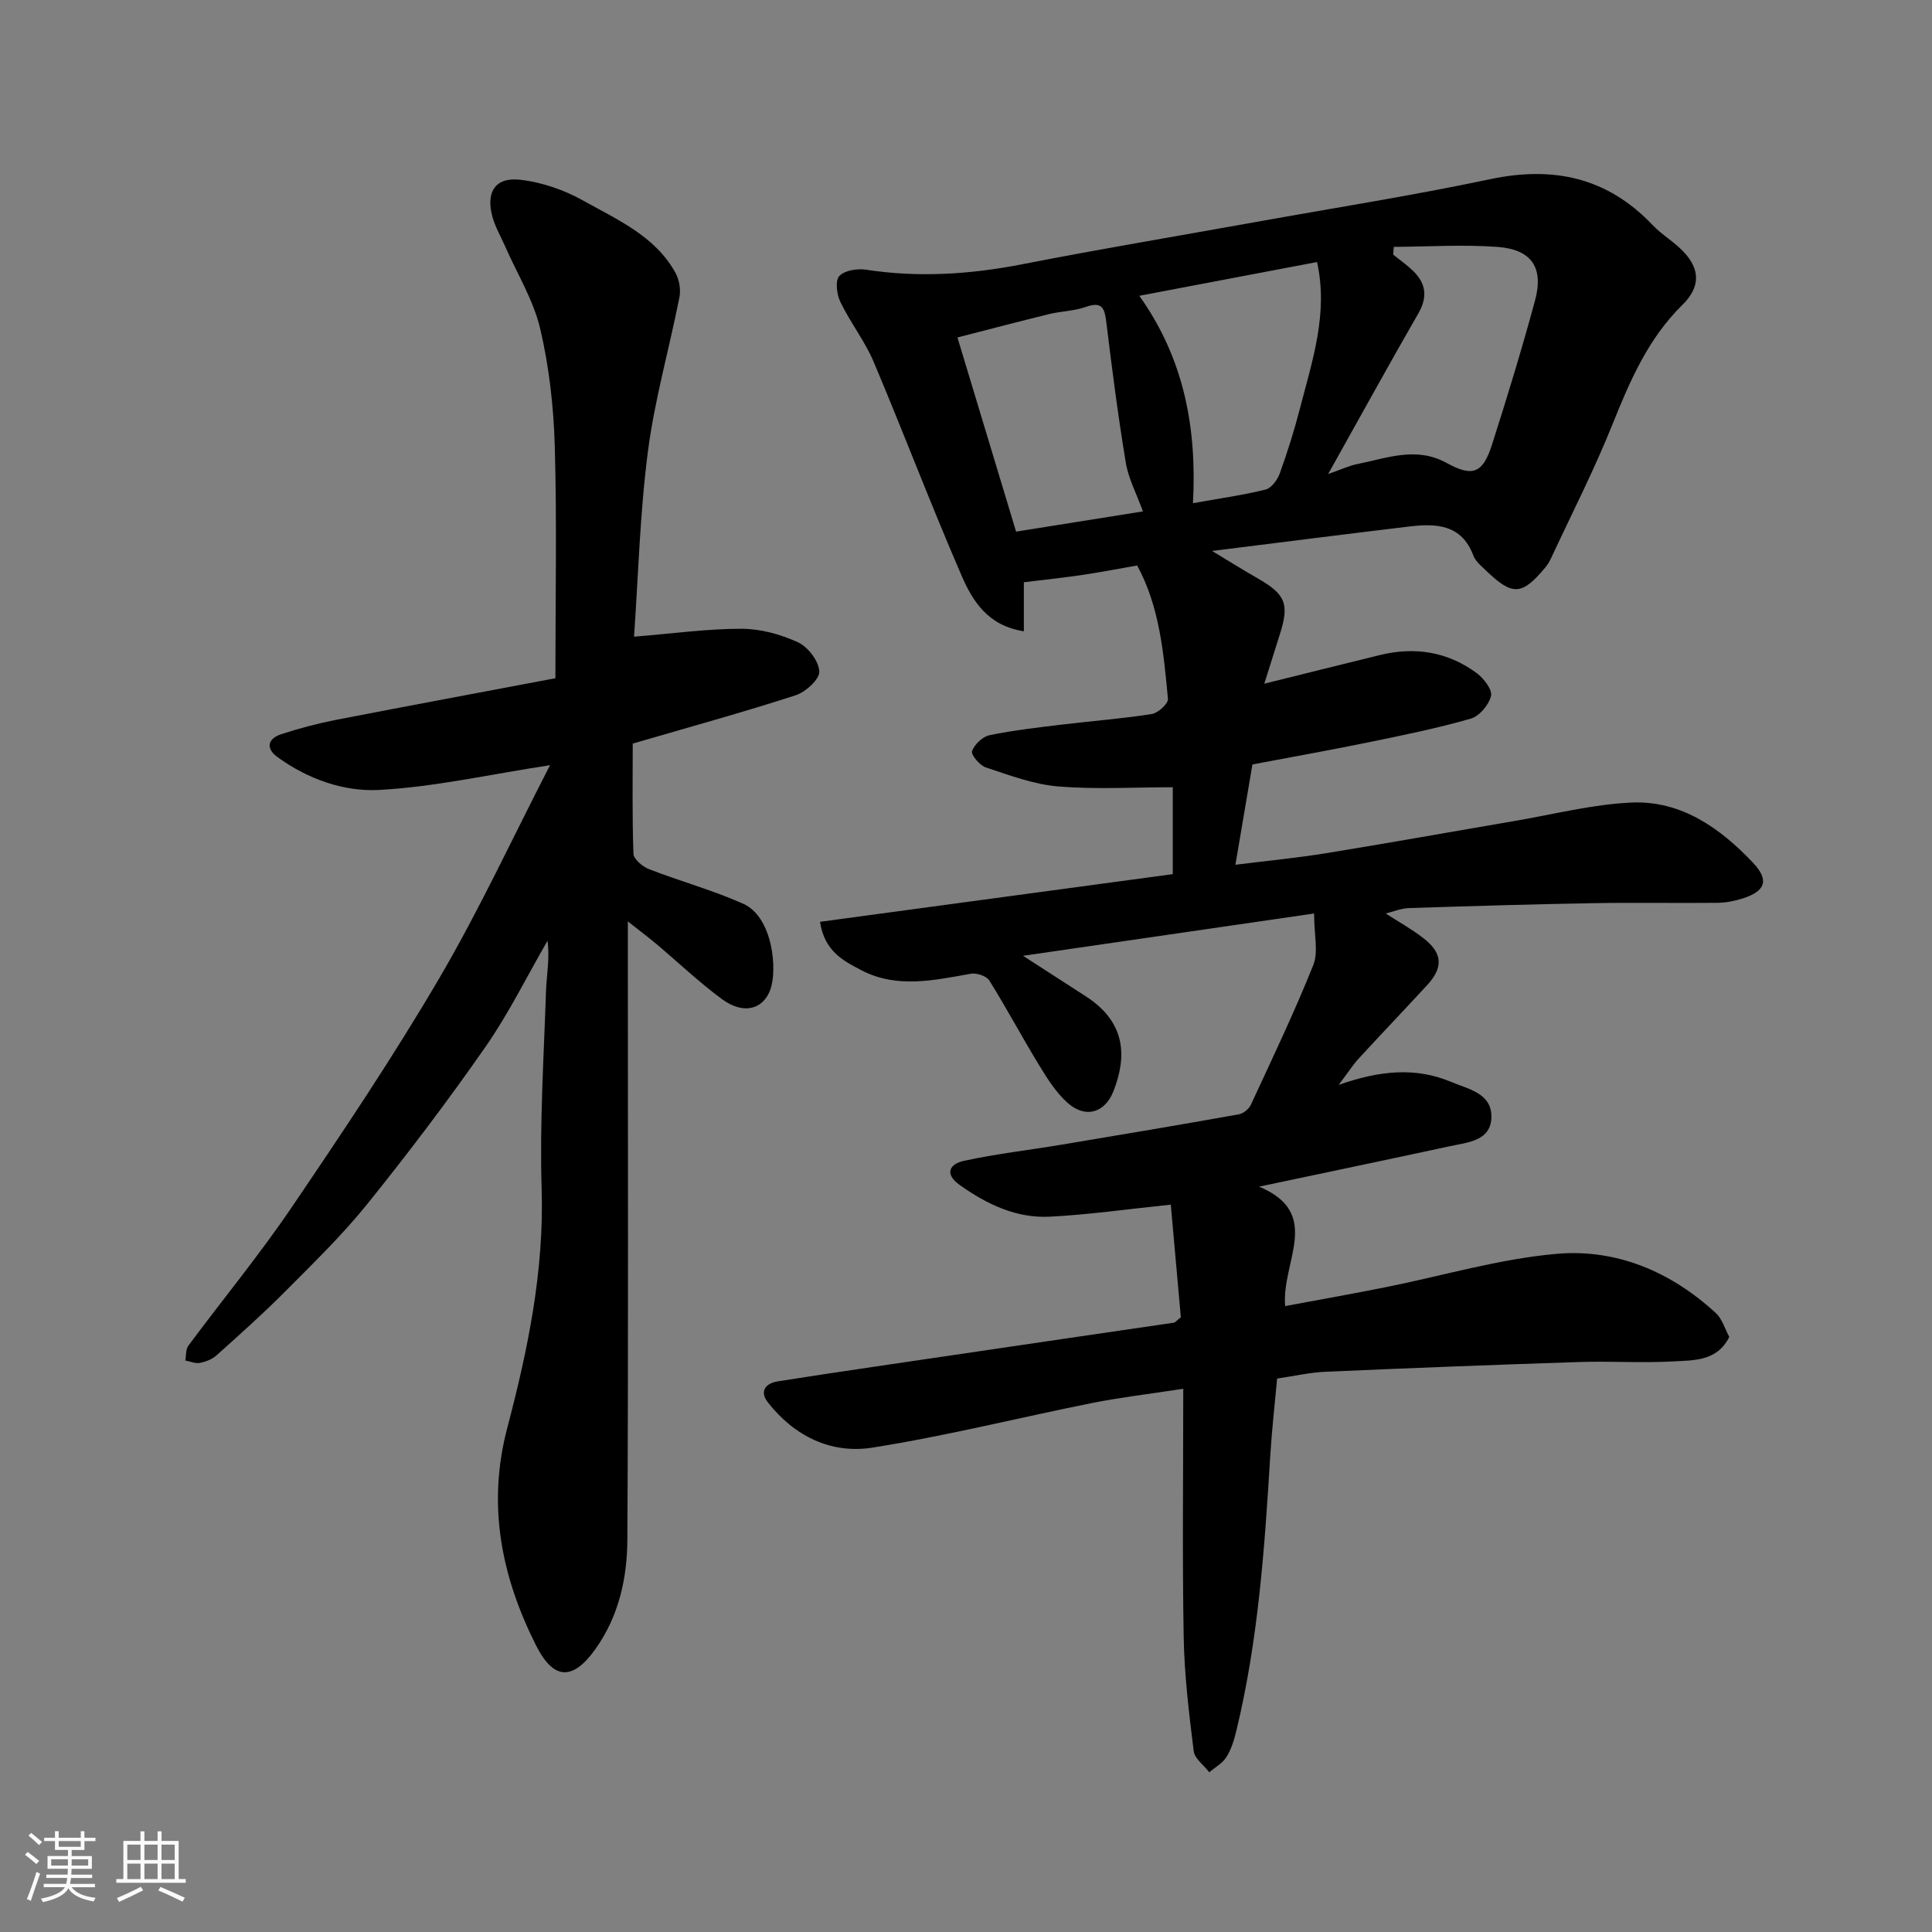 <svg enable-background="new 0 0 400 400" viewBox="0 0 400 400" xmlns="http://www.w3.org/2000/svg"><rect x="0" y="0" width="400" height="400" fill="#808080" stroke="none"/><path d="m5.17 384 .55-.58c.85.61 1.65 1.24 2.4 1.87l-.59.64c-.83-.73-1.62-1.38-2.36-1.93m1.22 9.53-.82-.34c.71-1.76 1.37-3.64 1.98-5.63.24.13.5.25.76.36-.6 1.67-1.24 3.54-1.92 5.61m-.5-13.5.57-.54c.56.44 1.31 1.06 2.26 1.87l-.64.64c-.68-.66-1.41-1.32-2.19-1.97m3.25.46h2.24v-1.36h.77v1.36h4.57v-1.36h.76v1.36h2.28v.69h-2.28v1.84h-2.64v1.26h4.18v2.64h-4.21c0 .45-.02.86-.05 1.21h4.32v.69h-4.38c-.04.34-.1.75-.19 1.22h5.15v.69h-4.82c.87 1.19 2.51 1.92 4.93 2.19-.17.31-.3.57-.37.76-2.77-.49-4.52-1.41-5.26-2.76-.56 1.26-2.3 2.23-5.24 2.9-.12-.24-.26-.48-.43-.72 2.73-.55 4.38-1.34 4.96-2.38h-4.38v-.69h4.65c.1-.38.17-.79.21-1.22h-4.32v-.69h4.4c.03-.34.05-.75.05-1.21h-4.2v-2.64h4.23v-1.26h-2.69v-1.84h-2.24zm1.46 4.46v1.29h3.45c.01-.4.02-.57.01-.53v-.32-.45h-3.46zm1.55-2.59h4.57v-1.19h-4.57zm6.11 2.59h-3.42v.77c-.01.19-.01.37-.02.53h3.44z" fill="#fafafa"/><path d="m32.63 379.16h.82v1.98h3.54v7.89h1.46v.78h-14.37v-.78h1.46v-7.89h3.54v-1.98h.82v1.98h2.73zm-3.49 11.48.5.73c-1.61.82-3.28 1.63-5 2.41-.13-.27-.28-.55-.44-.82 1.75-.72 3.4-1.49 4.94-2.32m-2.78-5.55h2.73v-3.18h-2.73zm0 3.95h2.73v-3.2h-2.73zm3.54-3.95h2.73v-3.18h-2.73zm0 3.95h2.73v-3.2h-2.73zm7.89 4.68c-1.84-.92-3.51-1.7-5.02-2.32l.45-.73c1.89.8 3.57 1.55 5.04 2.23zm-1.62-11.81h-2.73v3.18h2.73zm-2.73 7.13h2.73v-3.2h-2.73z" fill="#fafafa"/><g fill="#000001"><path d="m244.48 272.72c-.67-7.55-1.39-15.62-2.08-23.31-9.13.94-17.07 2.09-25.05 2.49-6.93.35-13-2.55-18.61-6.53-3.39-2.41-2.01-4.41.79-5.02 6.68-1.46 13.51-2.23 20.27-3.36 12.24-2.04 24.47-4.1 36.68-6.28.94-.17 2.1-1.11 2.5-1.99 4.44-9.58 9-19.12 12.92-28.91 1.09-2.71.17-6.22.17-10.68-20.18 2.93-39.7 5.77-60.26 8.76 4.92 3.18 8.95 5.78 12.98 8.38 8.51 5.48 8.45 12.7 5.75 19.62-1.77 4.52-5.77 5.72-9.44 2.5-2.4-2.11-4.22-5-5.91-7.77-3.56-5.82-6.76-11.85-10.37-17.63-.58-.93-2.63-1.6-3.82-1.39-7.63 1.36-15.3 3.1-22.63-.71-3.65-1.9-7.68-3.89-8.59-10.04 24.39-3.3 48.66-6.58 73.03-9.87 0-6.49 0-12.43 0-17.99-8.05 0-15.94.48-23.75-.17-5.07-.42-10.06-2.32-14.95-3.93-1.27-.42-3.13-2.65-2.86-3.38.51-1.4 2.19-3 3.64-3.3 4.95-1.02 10-1.59 15.03-2.2 6.19-.75 12.41-1.21 18.56-2.18 1.3-.21 3.43-2.17 3.33-3.15-.89-9.51-1.74-19.09-6.37-27.6-4.07.71-7.75 1.42-11.44 1.97-3.73.55-7.48.94-12.02 1.5v10.15c-7.54-1.17-10.65-6.35-12.9-11.54-6.35-14.63-11.99-29.56-18.2-44.25-1.83-4.32-4.84-8.14-6.89-12.39-.75-1.55-1.1-4.41-.22-5.37 1.09-1.18 3.74-1.59 5.56-1.31 10.91 1.68 21.63.96 32.43-1.15 16-3.14 32.1-5.82 48.15-8.71 16.21-2.92 32.5-5.48 48.6-8.88 13.11-2.77 24.25-.37 33.62 9.47 1.91 2.01 4.42 3.46 6.34 5.46 3.65 3.79 3.54 7.48-.18 11.13-7.08 6.95-10.84 15.73-14.47 24.76-3.81 9.5-8.5 18.65-12.83 27.94-.27.58-.65 1.14-1.06 1.64-4.86 5.82-6.78 5.92-12.33.57-.95-.91-2.1-1.85-2.54-3.01-2.47-6.59-7.8-6.71-13.4-6.04-13.3 1.59-26.59 3.29-40.71 5.05 3.57 2.15 6.43 3.95 9.35 5.62 5.86 3.34 6.69 5.32 4.69 11.6-1.07 3.35-2.12 6.71-3.23 10.26 8.35-2.07 16.14-4.02 23.94-5.93 7.24-1.77 14.05-.7 20.06 3.76 1.45 1.08 3.25 3.42 2.94 4.71-.44 1.85-2.42 4.19-4.2 4.7-6.86 1.97-13.88 3.4-20.89 4.84-7.98 1.64-16.01 3.07-24.31 4.64-1.12 6.61-2.26 13.31-3.52 20.77 6.58-.83 12.7-1.41 18.76-2.39 13.05-2.12 26.05-4.46 39.08-6.68 8.04-1.37 16.05-3.44 24.14-3.81 10.31-.46 18.38 5.28 25.18 12.46 3.44 3.63 2.55 5.91-2.18 7.41-1.68.53-3.5.88-5.25.89-8.5.09-17-.08-25.5.07-12.77.22-25.54.6-38.3 1.02-1.66.05-3.29.75-4.81 1.12 2.67 1.73 5.37 3.22 7.78 5.09 3.99 3.08 4.19 6.04.83 9.7-4.71 5.12-9.52 10.14-14.22 15.26-1.19 1.3-2.15 2.81-4.13 5.43 8.62-3.02 15.97-3.67 23.24-.63 3.56 1.49 8.34 2.35 8.38 7.11.04 5.1-4.81 5.41-8.56 6.21-12.86 2.78-25.73 5.46-39.54 8.38 13.28 5.56 4.57 15.58 5.4 24.73 7.16-1.34 13.98-2.54 20.77-3.9 11.82-2.36 23.53-5.88 35.47-6.92 12.36-1.07 23.64 3.71 32.91 12.25 1.34 1.23 1.9 3.31 2.8 4.95-2.52 5.07-7.32 4.83-11.55 5.07-6.48.37-13-.08-19.49.13-17.54.57-35.07 1.25-52.6 2.02-3.26.14-6.48.9-9.98 1.41-.46 5.14-1.08 10.5-1.41 15.89-1.17 19.16-2.49 38.29-7.03 57.03-.45 1.88-1.04 3.82-2.05 5.43-.8 1.29-2.34 2.12-3.55 3.16-1.12-1.46-3.04-2.83-3.23-4.4-.97-7.83-1.93-15.7-2.07-23.57-.3-16.75-.09-33.5-.09-51.43-7.22 1.11-13.12 1.8-18.93 2.96-15.17 3.04-30.21 6.83-45.47 9.23-8.52 1.34-16.15-2.39-21.61-9.39-1.72-2.2-.58-3.92 2.09-4.34 6.61-1.05 13.22-2.03 19.84-3.01 13.26-1.96 26.52-3.91 39.78-5.86 7.45-1.09 14.9-2.17 22.34-3.27.27-.02.49-.34 1.46-1.13zm30.5-174.58c3.01-1.05 4.45-1.75 5.98-2.05 6.15-1.21 12.22-3.73 18.55-.24 5.4 2.97 7.48 2.15 9.38-3.75 3.17-9.9 6.2-19.85 8.92-29.88 1.84-6.79-.69-10.58-7.78-11.1-7.12-.52-14.31-.05-21.46-.01-.04.54-.08 1.07-.12 1.61 1.36 1.1 2.81 2.11 4.07 3.32 2.72 2.61 3.1 5.43 1.13 8.85-6.08 10.56-11.95 21.24-18.67 33.25zm-64.61 11.93c9.13-1.45 17.84-2.84 26.26-4.19-1.35-3.73-3-6.8-3.54-10.05-1.6-9.64-2.85-19.35-4.03-29.05-.35-2.86-.77-4.47-4.24-3.24-2.42.86-5.13.88-7.66 1.5-6.37 1.56-12.72 3.24-18.93 4.83 4.12 13.63 8.05 26.66 12.14 40.2zm25.51-48.83c9.31 13.06 11.94 27.45 11.11 42.94 5.47-.98 10.31-1.65 15.03-2.82 1.22-.3 2.48-2.04 2.96-3.39 1.59-4.42 3.01-8.93 4.18-13.48 2.54-9.83 5.88-19.6 3.52-30.24-12.1 2.29-24.04 4.56-36.8 6.99z"/><path d="m114.99 140.42c0-16.73.32-32.39-.13-48.03-.23-8.14-1.16-16.39-3.01-24.3-1.38-5.89-4.73-11.32-7.21-16.96-.9-2.05-2.05-4.02-2.66-6.15-1.46-5.14.51-8.33 5.65-7.77 4.51.49 9.18 2.11 13.15 4.34 7.06 3.96 14.85 7.31 19.06 14.92.79 1.42 1.14 3.46.83 5.05-2.1 10.68-5.14 21.22-6.53 31.98-1.67 12.9-2 25.97-2.87 38.32 8.05-.65 15.14-1.65 22.23-1.64 3.93 0 8.11 1.14 11.71 2.8 2.08.95 4.31 3.89 4.42 6.04.08 1.61-2.83 4.26-4.9 4.93-10.97 3.55-22.1 6.61-33.73 10 0 7.2-.13 15.01.15 22.81.04 1.13 1.89 2.67 3.22 3.19 6.46 2.51 13.21 4.35 19.52 7.17 6.14 2.74 7.14 13.8 5.55 17.91-1.57 4.06-5.63 5.03-9.98 1.82-4.75-3.5-9.05-7.61-13.58-11.42-1.62-1.36-3.32-2.63-5.89-4.66v5.93c0 40.66.12 81.32-.1 121.97-.04 8-1.72 15.84-6.57 22.69-4.65 6.57-8.65 6.61-12.33-.68-7.19-14.27-10.18-29.06-5.96-45.07 4.26-16.17 7.64-32.49 7.11-49.49-.42-13.58.45-27.2.9-40.79.11-3.41.81-6.81.32-10.56-4.26 7.36-8.03 15.06-12.88 22.02-7.75 11.13-15.96 21.96-24.46 32.52-5.18 6.43-11.17 12.23-17.01 18.11-4.54 4.57-9.37 8.87-14.17 13.18-.91.82-2.24 1.34-3.46 1.57-.94.18-2-.3-3.01-.49.19-1.03.06-2.31.63-3.07 7.11-9.58 14.73-18.82 21.42-28.69 10.52-15.51 20.98-31.11 30.46-47.27 8.3-14.15 15.21-29.11 23-44.23-12.65 1.94-23.99 4.52-35.43 5.13-7.32.39-14.77-2.28-21.01-6.81-2.48-1.8-2.02-3.82.8-4.74 3.69-1.2 7.46-2.2 11.27-2.95 15.14-2.94 30.3-5.75 45.48-8.63z"/></g></svg>